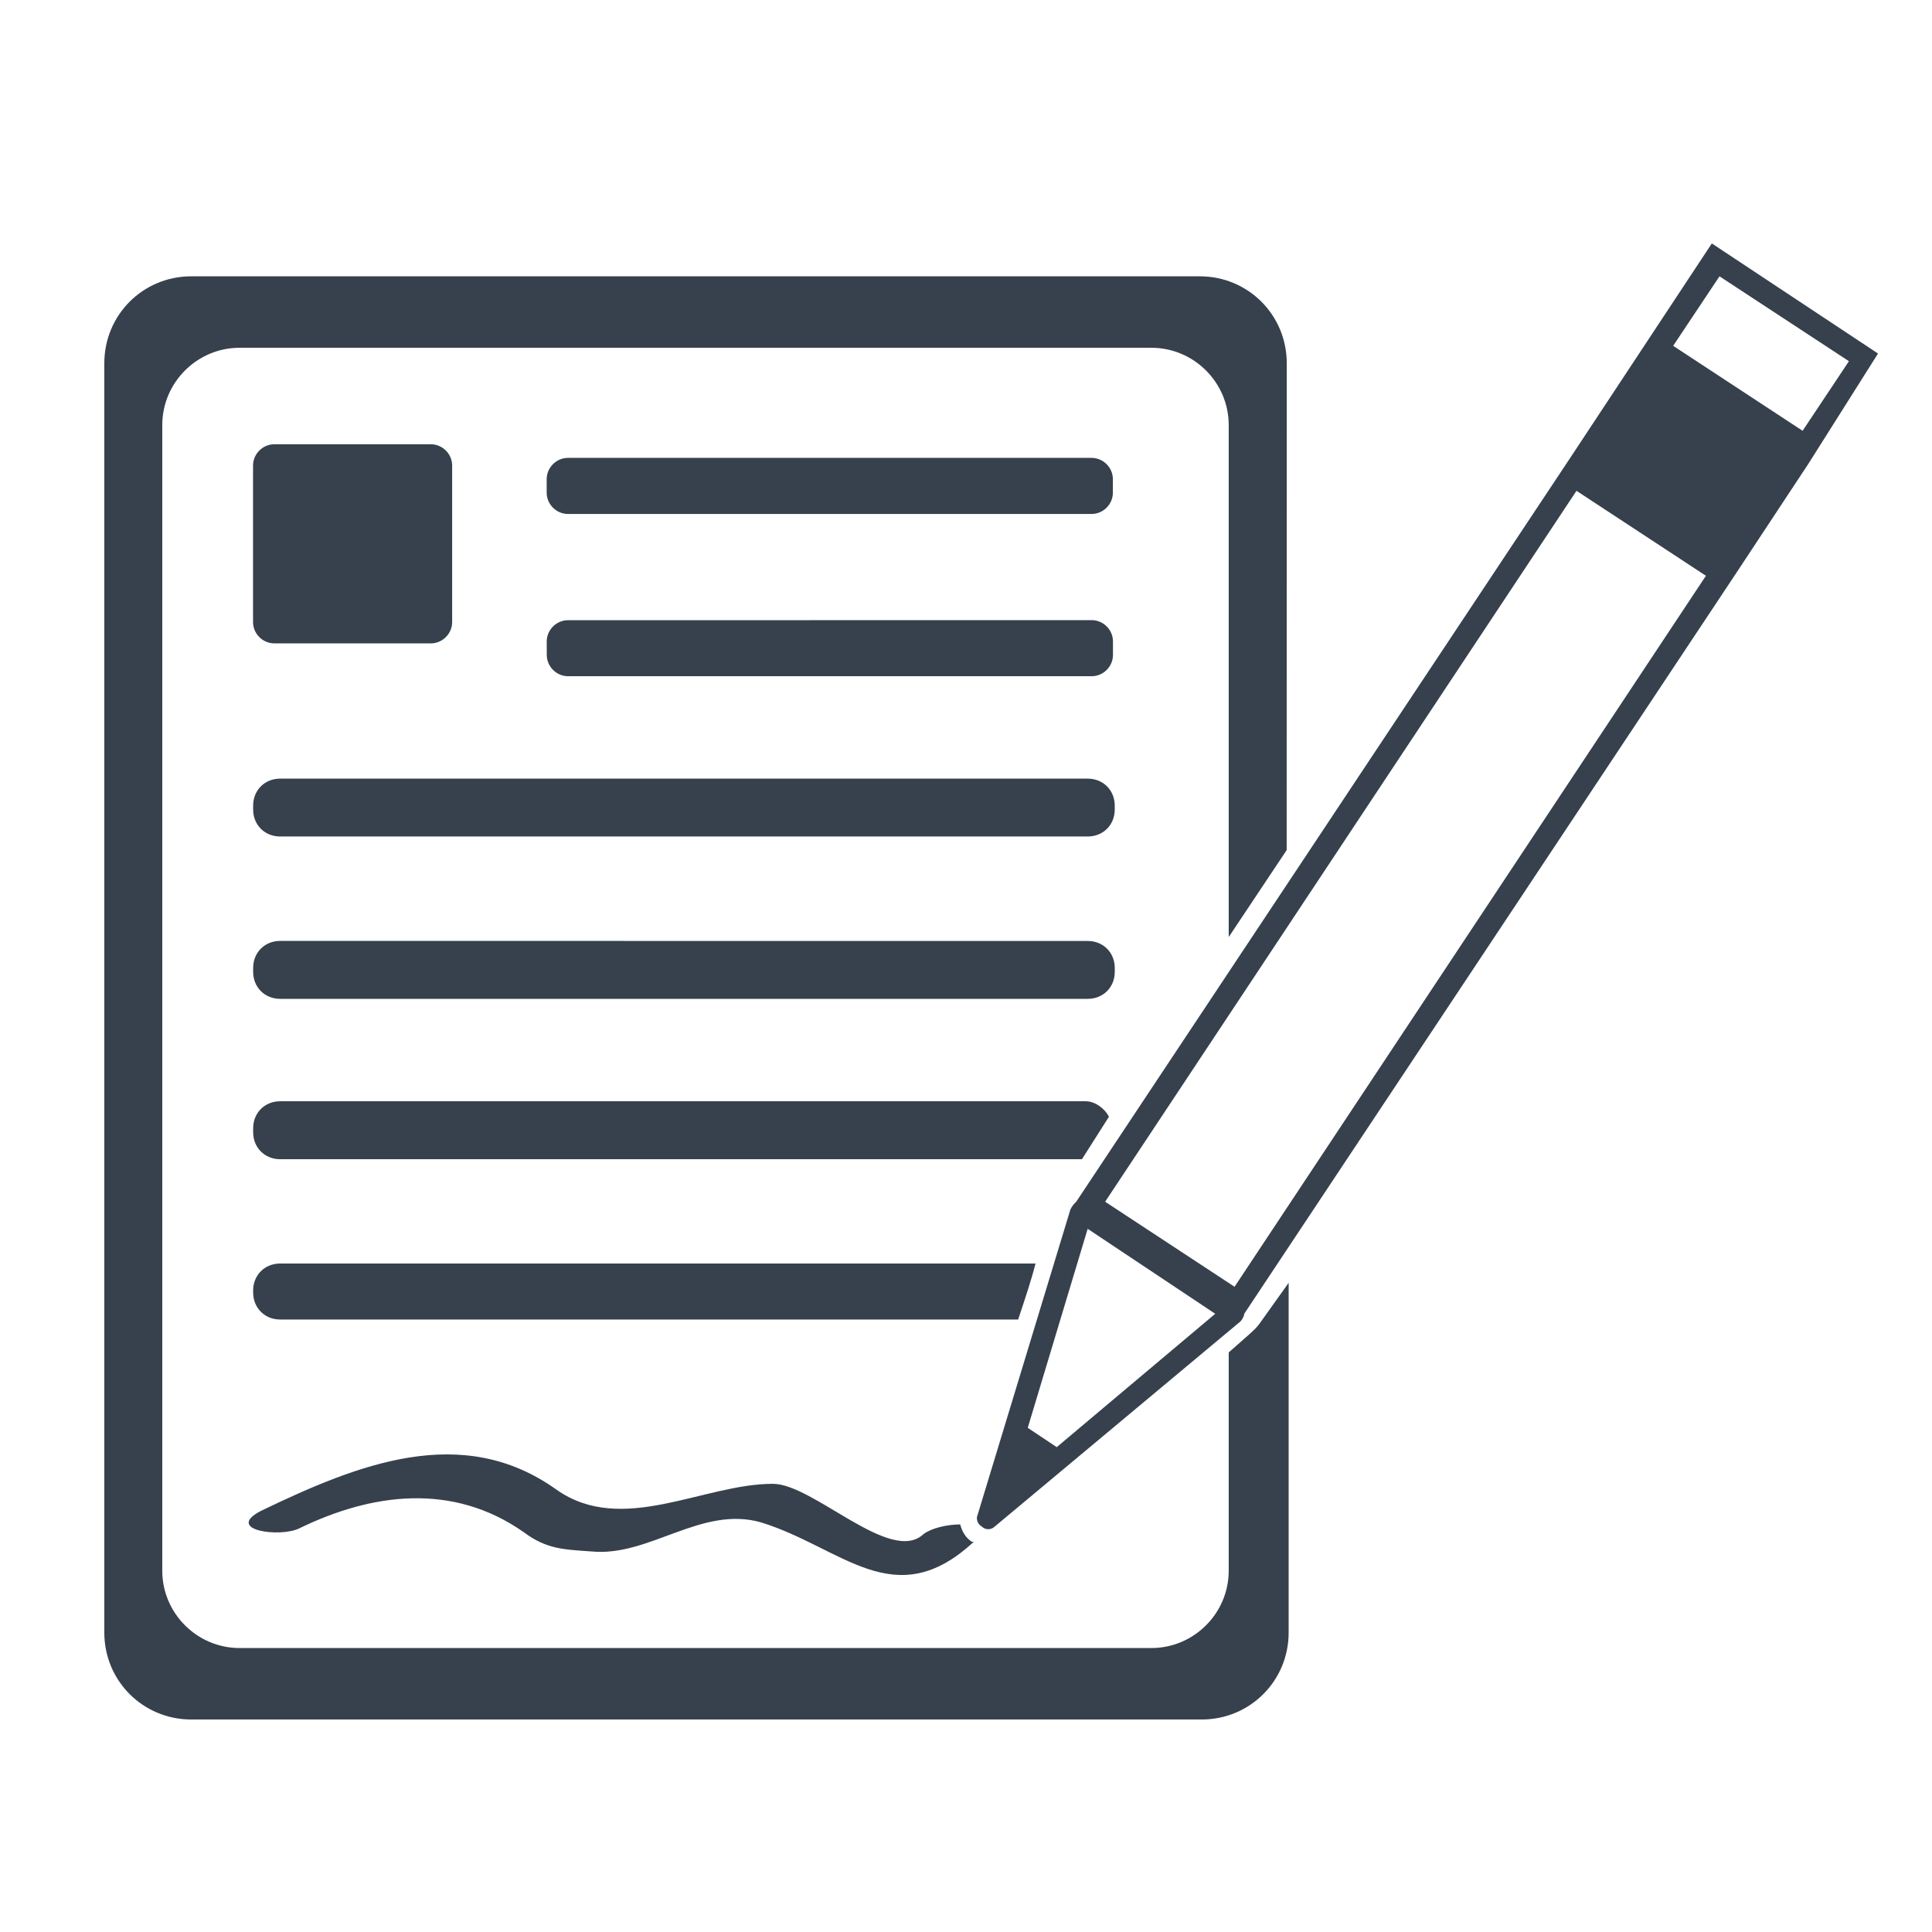 <?xml version="1.0" encoding="UTF-8"?>
<svg fill="#36414D" width="100pt" height="100pt" version="1.1" viewBox="0 0 100 100" xmlns="http://www.w3.org/2000/svg">
 <path d="m14.199 33.301c-0.602 0-1.102-0.5-1.102-1.102v-8.102c0-0.602 0.5-1.102 1.102-1.102h8.102c0.602 0 1.102 0.5 1.102 1.102v8.102c0 0.602-0.5 1.102-1.102 1.102zm14.102 0.598c0 0.602 0.5 1.102 1.102 1.102h27.102c0.602 0 1.102-0.5 1.102-1.102v-0.699c0-0.602-0.5-1.102-1.102-1.102l-27.105 0.004c-0.602 0-1.102 0.5-1.102 1.102zm28.199-10.199h-27.102c-0.602 0-1.102 0.5-1.102 1.102v0.699c0 0.602 0.5 1.102 1.102 1.102h27.102c0.602 0 1.102-0.5 1.102-1.102v-0.699c0-0.602-0.5-1.102-1.102-1.102zm-43.398 18.199c0 0.801 0.602 1.398 1.398 1.398h41.801c0.801 0 1.398-0.602 1.398-1.398v-0.199c0-0.801-0.602-1.398-1.398-1.398h-41.801c-0.801 0-1.398 0.602-1.398 1.398zm52.098 26.602c-0.199 0.301-0.699 0.699-1.602 1.5v11.301c0 2.199-1.801 4-4 4h-47.199c-2.199 0-4-1.801-4-4v-59.301c0-2.199 1.801-4 4-4h47.199c2.199 0 4 1.801 4 4v26.5l3-4.5 0.004-25.199c0-2.5-2-4.5-4.5-4.5h-52.203c-2.5 0-4.5 2-4.5 4.5v65.699c0 2.5 2 4.5 4.5 4.5h52.301c2.5 0 4.5-2 4.5-4.5v-18.102zm-49.699 10.602c3.699-1.801 7.898-2.398 11.602 0.199 1.199 0.898 2.102 0.898 3.5 1 3 0.301 5.699-2.398 8.801-1.5 4.199 1.301 6.898 4.801 11 1h-0.102c-0.301-0.199-0.5-0.5-0.602-0.898-0.699 0-1.5 0.199-1.898 0.5-1.699 1.602-5.699-2.602-7.801-2.602-3.602 0-7.801 2.699-11.199 0.301-4.898-3.5-10.301-1.301-15.301 1.102-1.898 0.996 1 1.398 2 0.898zm-2.398-12.203c0 0.801 0.602 1.398 1.398 1.398h38.199c0.398-1.199 0.699-2.102 0.898-2.898h-39.098c-0.801 0-1.398 0.602-1.398 1.398zm0-16.598c0 0.801 0.602 1.398 1.398 1.398h41.801c0.801 0 1.398-0.602 1.398-1.398v-0.199c0-0.801-0.602-1.398-1.398-1.398l-41.801-0.004c-0.801 0-1.398 0.602-1.398 1.398zm0 8.301c0 0.801 0.602 1.398 1.398 1.398h41.5l1.398-2.199c-0.199-0.398-0.699-0.801-1.199-0.801h-41.699c-0.801 0-1.398 0.602-1.398 1.398zm51.098 9.797l-12.699 10.602c-0.199 0.199-0.5 0.199-0.699 0-0.199-0.102-0.301-0.398-0.199-0.602l4.801-15.801c0.102-0.199 0.199-0.301 0.301-0.398l25.5-38.398 7.398-11.203 8.602 5.699-3.602 5.703-3.699 5.602-25.504 38.398c0 0.102-0.098 0.301-0.199 0.398zm22.402-50.5l6.699 4.398 2.398-3.602-6.699-4.394zm-22.703 48.703l24.398-36.801-6.699-4.398-24.398 36.797zm-1 1.398l-6.602-4.398-3.102 10.301 1.5 1z"/>
</svg>
